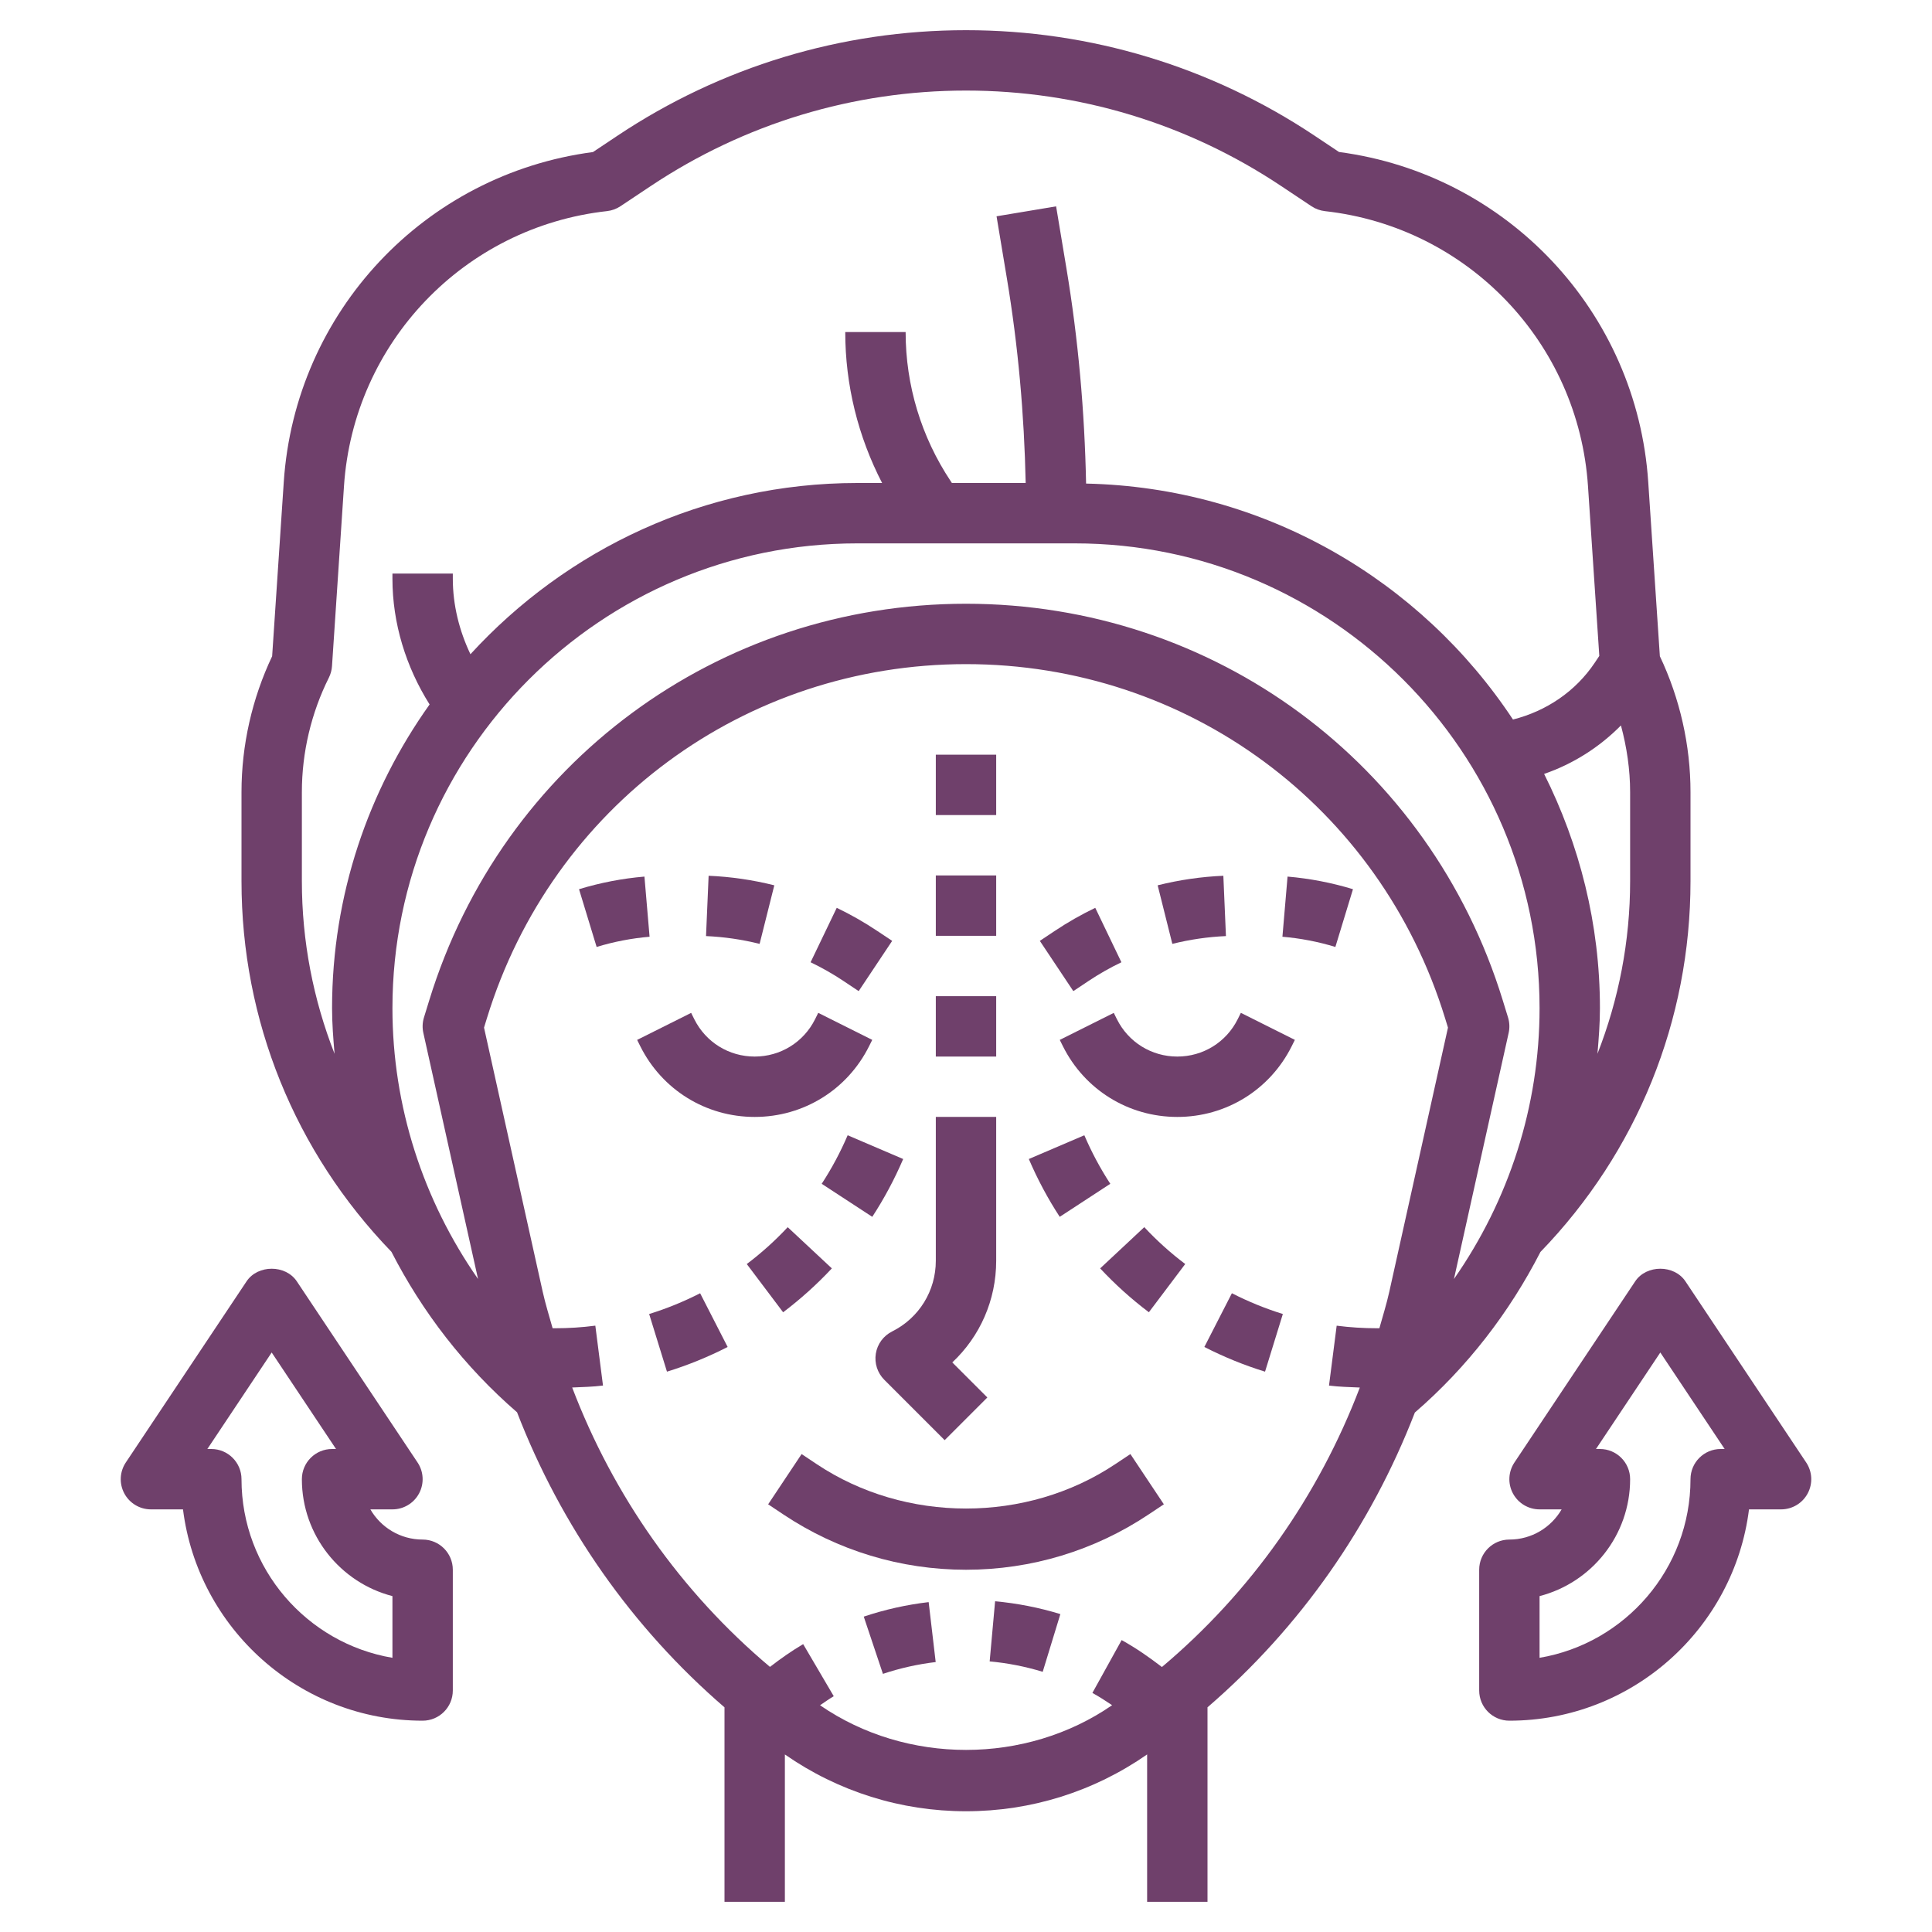 <svg id="Layer_3" enable-background="new 0 0 64 64" height="300" viewBox="0 0 64 64" width="300" xmlns="http://www.w3.org/2000/svg" version="1.1" xmlns:xlink="http://www.w3.org/1999/xlink" xmlns:svgjs="http://svgjs.dev/svgjs"><g transform="matrix(1,0,0,1,0,0)"><g><path d="m40 63v-6.443c3.07-2.646 5.412-5.999 6.869-9.765 1.742-1.506 3.134-3.32 4.16-5.319 3.204-3.314 4.971-7.67 4.971-12.283v-2.954c0-1.548-.351-3.099-1.015-4.498l-.385-5.77c-.375-5.637-4.666-10.196-10.243-10.933l-.808-.539c-3.431-2.287-7.425-3.496-11.549-3.496s-8.118 1.209-11.549 3.498l-.808.539c-5.577.735-9.868 5.295-10.243 10.932l-.385 5.77c-.664 1.398-1.015 2.949-1.015 4.497v2.954c0 4.612 1.766 8.965 4.967 12.278 1.024 1.999 2.42 3.809 4.161 5.316 1.457 3.77 3.8 7.125 6.872 9.774v6.442h2v-4.881c1.77 1.23 3.844 1.881 6 1.881 2.157 0 4.23-.651 6-1.882v4.882zm8.164-20.631 1.812-8.152c.038-.169.031-.345-.02-.511l-.177-.575c-2.417-7.854-9.562-13.131-17.779-13.131s-15.362 5.277-17.779 13.131l-.177.575c-.051.166-.058.342-.02.511l1.812 8.152c-1.818-2.607-2.836-5.719-2.836-8.972 0-8.49 6.907-15.397 15.397-15.397h7.205c8.491 0 15.398 6.907 15.398 15.397 0 3.25-1.017 6.364-2.836 8.972zm5.836-13.179c0 1.987-.377 3.918-1.082 5.718.042-.501.082-1.003.082-1.511 0-2.79-.677-5.42-1.849-7.76.961-.331 1.83-.882 2.545-1.606.193.719.304 1.461.304 2.205zm-44 0v-2.954c0-1.308.309-2.618.895-3.789.059-.119.094-.248.103-.381l.397-5.965c.317-4.751 3.982-8.582 8.715-9.108.159-.018.311-.073.444-.162l1.006-.67c3.102-2.068 6.712-3.161 10.44-3.161s7.338 1.093 10.439 3.162l1.006.67c.133.089.286.144.444.162 4.733.526 8.398 4.356 8.715 9.108l.375 5.626-.148.222c-.638.956-1.611 1.608-2.712 1.885-3.05-4.615-8.237-7.688-14.141-7.816-.048-2.387-.259-4.78-.651-7.129l-.342-2.054-1.973.329.342 2.054c.373 2.234.575 4.51.623 6.781h-2.444l-.039-.059c-.976-1.468-1.494-3.176-1.494-4.941h-2c0 1.753.424 3.458 1.221 5h-.823c-5.073 0-9.631 2.196-12.814 5.672-.371-.78-.584-1.632-.584-2.501v-.171h-2v.171c0 1.476.447 2.92 1.231 4.165-2.026 2.844-3.231 6.311-3.231 10.061 0 .508.04 1.01.083 1.512-.706-1.801-1.083-3.732-1.083-5.719zm17.165 27.299c.15-.102.298-.207.454-.3l-1.013-1.725c-.384.226-.748.482-1.1.754-2.949-2.482-5.185-5.668-6.552-9.255.342-.016.685-.022 1.021-.065l-.254-1.984c-.439.058-.889.086-1.337.086h-.078c-.112-.4-.236-.796-.327-1.204l-1.945-8.755.099-.322c2.157-7.01 8.533-11.719 15.867-11.719s13.71 4.709 15.867 11.719l.099.322-1.945 8.755c-.091.408-.215.804-.327 1.204h-.078c-.447 0-.897-.028-1.337-.085l-.254 1.984c.336.043.679.049 1.021.065-1.368 3.588-3.605 6.775-6.556 9.258-.425-.327-.866-.633-1.334-.892l-.969 1.75c.224.124.44.263.653.407-2.858 1.974-6.814 1.975-9.675.002z" fill="#6f406b" fill-opacity="1" data-original-color="#000000ff" stroke="none" stroke-opacity="1"/><path d="m36.895 33.553-1.789.895.105.211c.722 1.444 2.174 2.341 3.789 2.341s3.067-.897 3.789-2.342l.105-.211-1.789-.895-.105.212c-.381.762-1.147 1.236-2 1.236s-1.619-.474-2-1.236z" fill="#6f406b" fill-opacity="1" data-original-color="#000000ff" stroke="none" stroke-opacity="1"/><path d="m25 37c1.615 0 3.067-.897 3.789-2.342l.105-.211-1.789-.895-.105.212c-.381.762-1.147 1.236-2 1.236s-1.619-.474-2-1.236l-.105-.211-1.789.895.105.211c.722 1.444 2.174 2.341 3.789 2.341z" fill="#6f406b" fill-opacity="1" data-original-color="#000000ff" stroke="none" stroke-opacity="1"/><path d="m29.013 44.84c-.051.317.053.64.28.867l2 2 1.414-1.414-1.161-1.161c.917-.859 1.454-2.065 1.454-3.368v-4.765h-2v4.765c0 .998-.555 1.896-1.447 2.342-.288.144-.489.416-.54.734z" fill="#6f406b" fill-opacity="1" data-original-color="#000000ff" stroke="none" stroke-opacity="1"/><path d="m38.554 49.832-1.108-1.664-.504.335c-2.935 1.959-6.948 1.959-9.885 0l-.503-.335-1.108 1.664.502.335c1.797 1.199 3.89 1.833 6.052 1.833s4.255-.634 6.051-1.833z" fill="#6f406b" fill-opacity="1" data-original-color="#000000ff" stroke="none" stroke-opacity="1"/><path d="m36.059 32.496c.345-.23.711-.439 1.089-.62l-.866-1.803c-.461.222-.91.477-1.332.759l-.504.336 1.109 1.664z" fill="#6f406b" fill-opacity="1" data-original-color="#000000ff" stroke="none" stroke-opacity="1"/><path d="m40.611 31.009-.086-1.998c-.732.031-1.464.138-2.176.316l.486 1.94c.582-.145 1.179-.232 1.776-.258z" fill="#6f406b" fill-opacity="1" data-original-color="#000000ff" stroke="none" stroke-opacity="1"/><path d="m44.819 29.456c-.705-.215-1.434-.355-2.167-.418l-.17 1.993c.593.05 1.184.164 1.754.338z" fill="#6f406b" fill-opacity="1" data-original-color="#000000ff" stroke="none" stroke-opacity="1"/><path d="m28.445 32.832 1.109-1.664-.504-.336c-.422-.282-.871-.537-1.332-.759l-.866 1.803c.377.181.744.39 1.089.62z" fill="#6f406b" fill-opacity="1" data-original-color="#000000ff" stroke="none" stroke-opacity="1"/><path d="m21.348 29.038c-.733.062-1.462.203-2.167.418l.583 1.913c.57-.174 1.161-.288 1.754-.338z" fill="#6f406b" fill-opacity="1" data-original-color="#000000ff" stroke="none" stroke-opacity="1"/><path d="m25.65 29.327c-.711-.178-1.443-.285-2.176-.316l-.086 1.998c.598.026 1.195.113 1.775.258z" fill="#6f406b" fill-opacity="1" data-original-color="#000000ff" stroke="none" stroke-opacity="1"/><path d="m39.896 44.62c.646.331 1.322.606 2.01.818l.59-1.91c-.577-.179-1.145-.41-1.688-.688z" fill="#6f406b" fill-opacity="1" data-original-color="#000000ff" stroke="none" stroke-opacity="1"/><path d="m36.78 39.215c-.331-.507-.62-1.048-.86-1.608l-1.839.787c.286.667.63 1.312 1.024 1.915z" fill="#6f406b" fill-opacity="1" data-original-color="#000000ff" stroke="none" stroke-opacity="1"/><path d="m36.444 42.017c.494.529 1.037 1.018 1.614 1.453l1.204-1.598c-.485-.365-.941-.775-1.356-1.221z" fill="#6f406b" fill-opacity="1" data-original-color="#000000ff" stroke="none" stroke-opacity="1"/><path d="m27.22 39.215 1.675 1.094c.394-.604.738-1.248 1.024-1.915l-1.839-.787c-.24.56-.529 1.101-.86 1.608z" fill="#6f406b" fill-opacity="1" data-original-color="#000000ff" stroke="none" stroke-opacity="1"/><path d="m21.504 43.528.59 1.91c.688-.212 1.364-.487 2.01-.818l-.911-1.779c-.544.277-1.111.509-1.689.687z" fill="#6f406b" fill-opacity="1" data-original-color="#000000ff" stroke="none" stroke-opacity="1"/><path d="m27.556 42.017-1.462-1.365c-.415.445-.871.855-1.356 1.221l1.204 1.598c.577-.437 1.12-.925 1.614-1.454z" fill="#6f406b" fill-opacity="1" data-original-color="#000000ff" stroke="none" stroke-opacity="1"/><path d="m28.613 53.553.635 1.896c.566-.189 1.154-.321 1.748-.391l-.233-1.986c-.731.086-1.454.247-2.15.481z" fill="#6f406b" fill-opacity="1" data-original-color="#000000ff" stroke="none" stroke-opacity="1"/><path d="m32.784 55.036c.593.054 1.185.17 1.757.345l.585-1.912c-.704-.216-1.432-.358-2.162-.425z" fill="#6f406b" fill-opacity="1" data-original-color="#000000ff" stroke="none" stroke-opacity="1"/><path d="m31 29h2v2h-2z" fill="#6f406b" fill-opacity="1" data-original-color="#000000ff" stroke="none" stroke-opacity="1"/><path d="m31 33h2v2h-2z" fill="#6f406b" fill-opacity="1" data-original-color="#000000ff" stroke="none" stroke-opacity="1"/><path d="m31 25h2v2h-2z" fill="#6f406b" fill-opacity="1" data-original-color="#000000ff" stroke="none" stroke-opacity="1"/><path d="m13.882 49.472c.174-.325.155-.72-.05-1.026l-4-6c-.371-.557-1.293-.557-1.664 0l-4 6c-.205.307-.224.701-.05 1.026s.513.528.882.528h1.062c.494 3.94 3.866 7 7.938 7 .552 0 1-.447 1-1v-4c0-.553-.448-1-1-1-.739 0-1.385-.402-1.731-1h.731c.369 0 .708-.203.882-.528zm-.882 3.401v2.044c-2.834-.478-5-2.949-5-5.917 0-.553-.448-1-1-1h-.131l2.131-3.197 2.131 3.197h-.131c-.552 0-1 .447-1 1 0 1.86 1.277 3.429 3 3.873z" fill="#6f406b" fill-opacity="1" data-original-color="#000000ff" stroke="none" stroke-opacity="1"/><path d="m50 57c4.072 0 7.444-3.06 7.938-7h1.062c.369 0 .708-.203.882-.528s.155-.72-.05-1.026l-4-6c-.371-.557-1.293-.557-1.664 0l-4 6c-.205.307-.224.701-.05 1.026s.513.528.882.528h.731c-.346.598-.993 1-1.731 1-.552 0-1 .447-1 1v4c0 .553.448 1 1 1zm1-4.127c1.723-.444 3-2.013 3-3.873 0-.553-.448-1-1-1h-.131l2.131-3.197 2.131 3.197h-.131c-.552 0-1 .447-1 1 0 2.968-2.166 5.439-5 5.917z" fill="#6f406b" fill-opacity="1" data-original-color="#000000ff" stroke="none" stroke-opacity="1"/></g></g></svg>